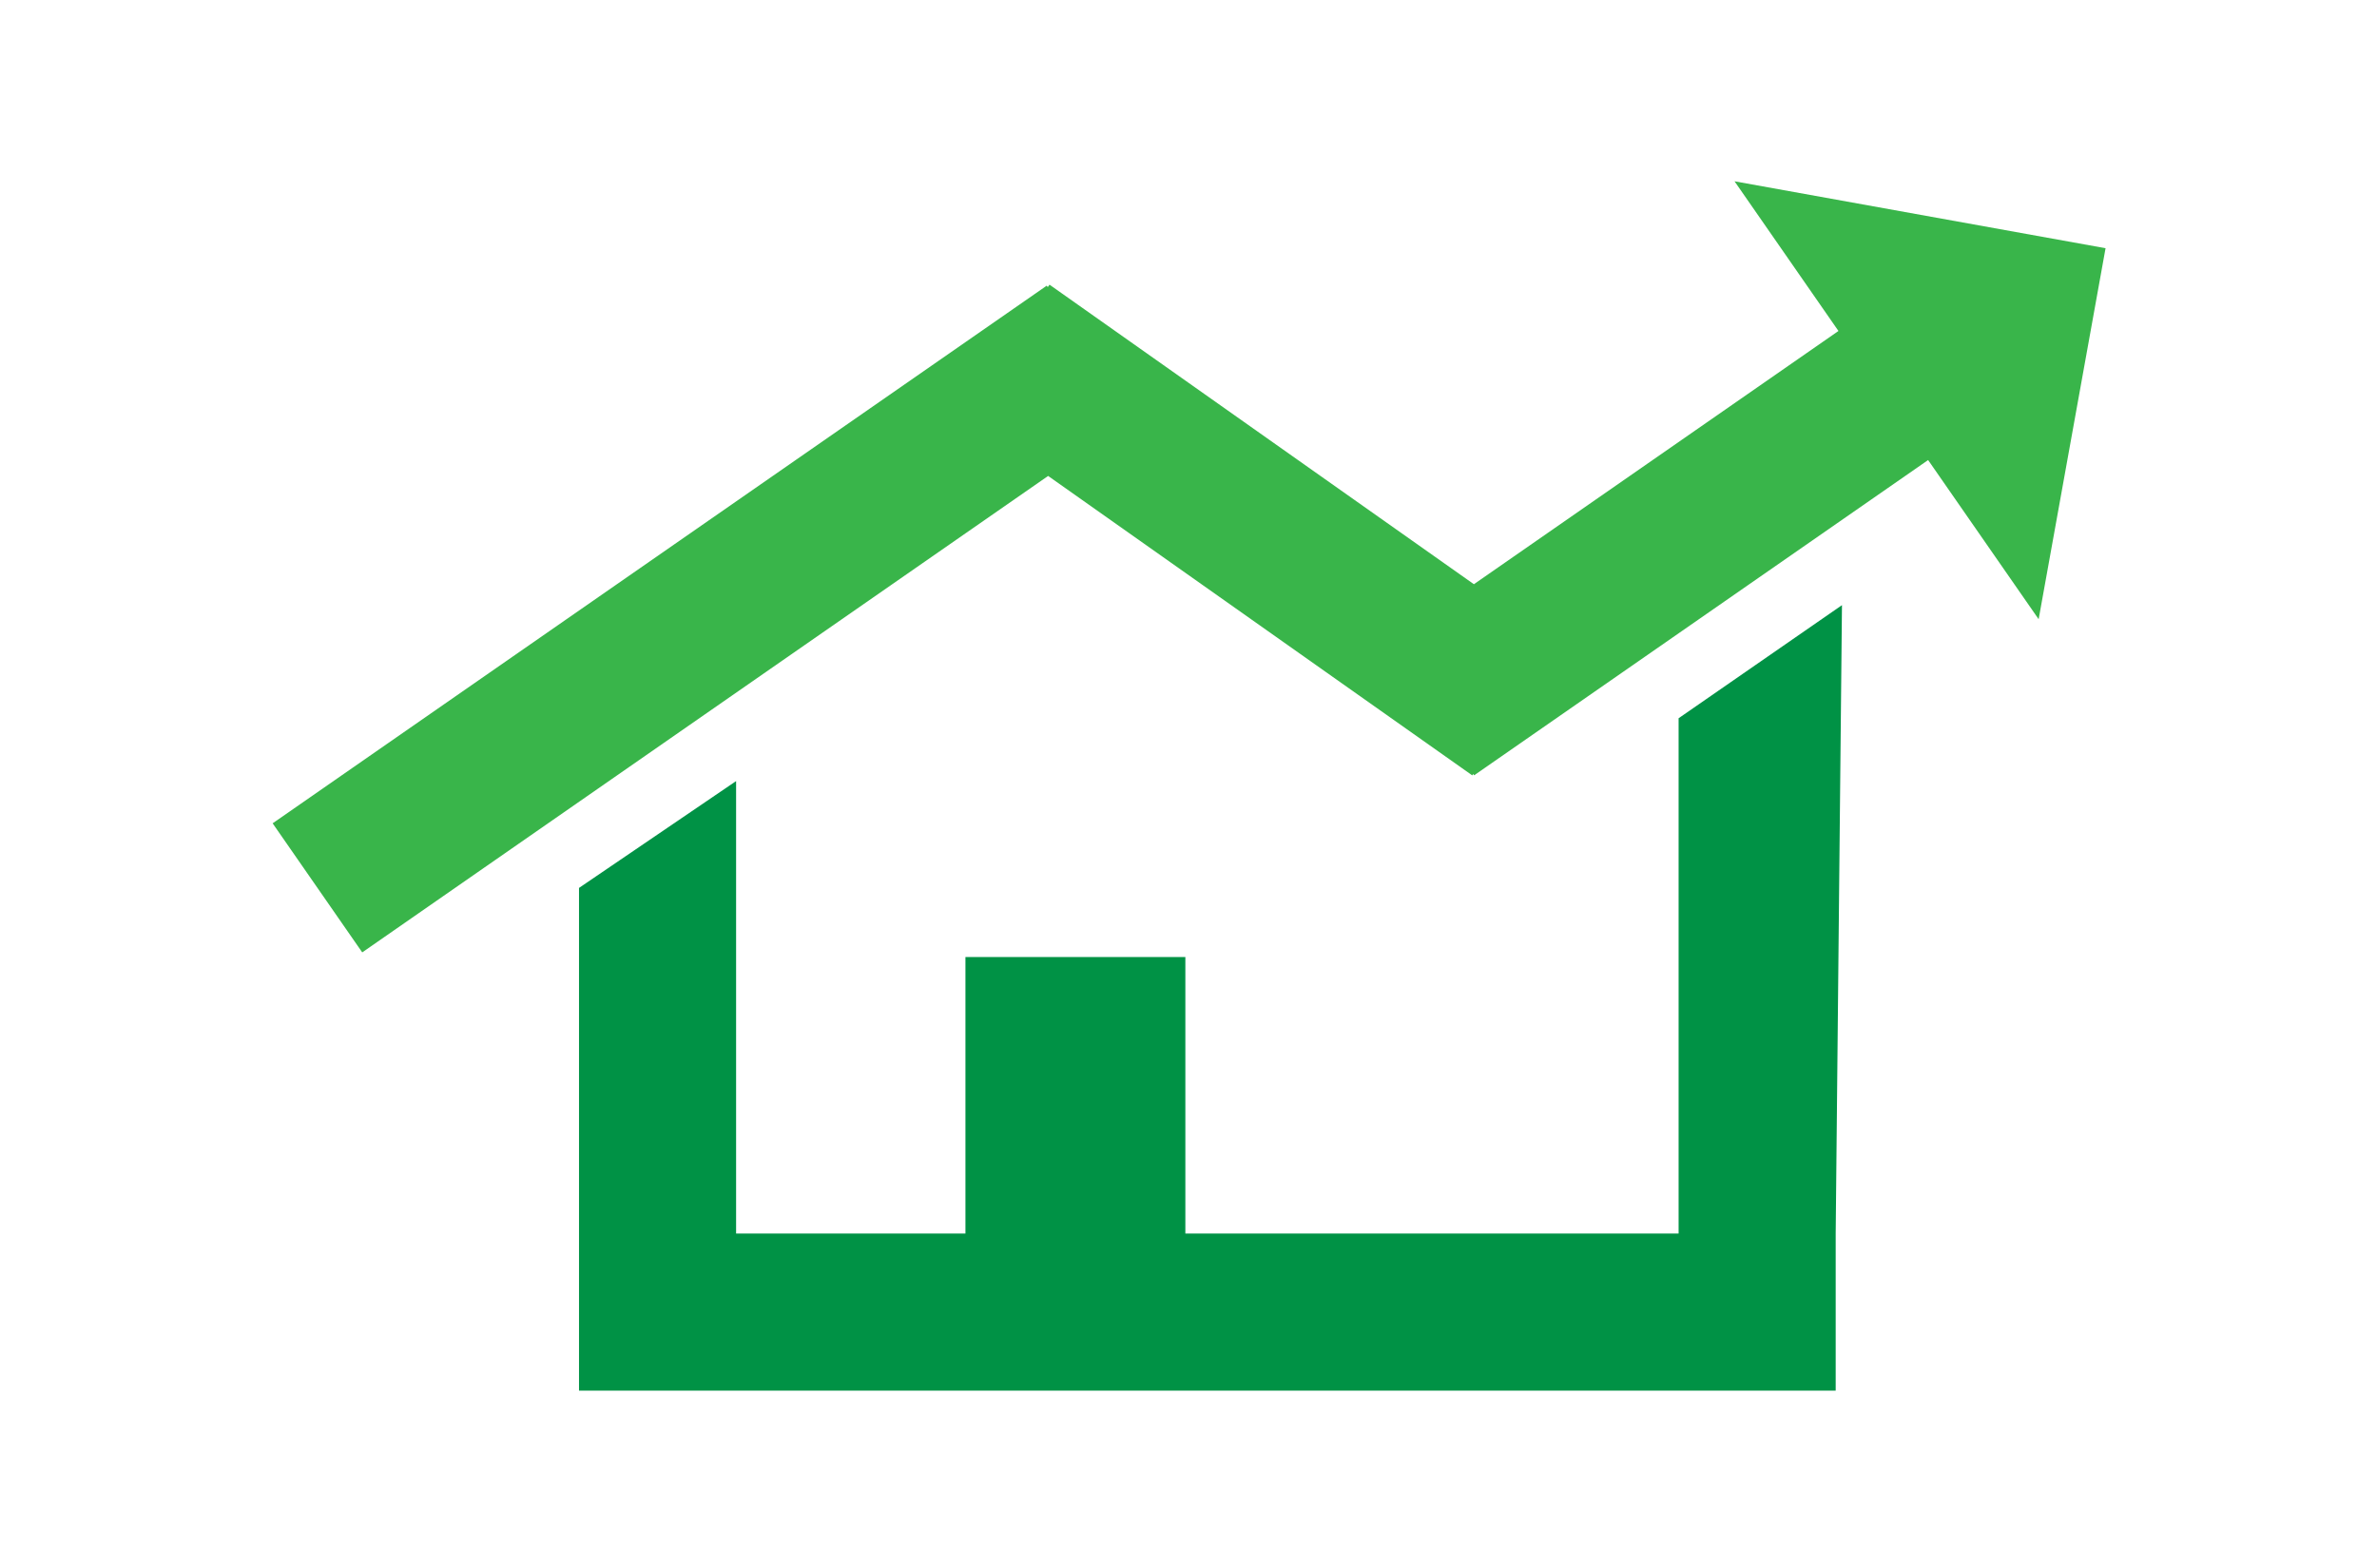 <?xml version="1.0" encoding="UTF-8"?>
<svg id="Layer_1" data-name="Layer 1" xmlns="http://www.w3.org/2000/svg" viewBox="0 0 378.3 249.6">
  <defs>
    <style>
      .cls-1 {
        fill: #39b54a;
      }

      .cls-2 {
        fill: #009245;
      }
    </style>
  </defs>
  <polygon class="cls-2" points="267.15 114.3 267.15 196.3 188.65 196.3 188.65 152.3 153.65 152.3 153.65 196.3 117.15 196.3 117.15 124.3 92.15 141.3 92.15 196.3 92.15 221.3 117.15 221.3 267.15 221.3 292.15 221.3 292.15 196.3 293.15 96.3 267.15 114.3"/>
  <polygon class="cls-1" points="335.1 39.5 276.05 28.85 292.59 52.67 234.57 92.97 167.03 45.3 166.75 45.69 166.59 45.46 43.39 131.02 57.65 151.56 166.81 75.74 234.31 123.39 234.47 123.17 234.61 123.38 306.86 73.21 324.45 98.54 335.1 39.5"/>
</svg>